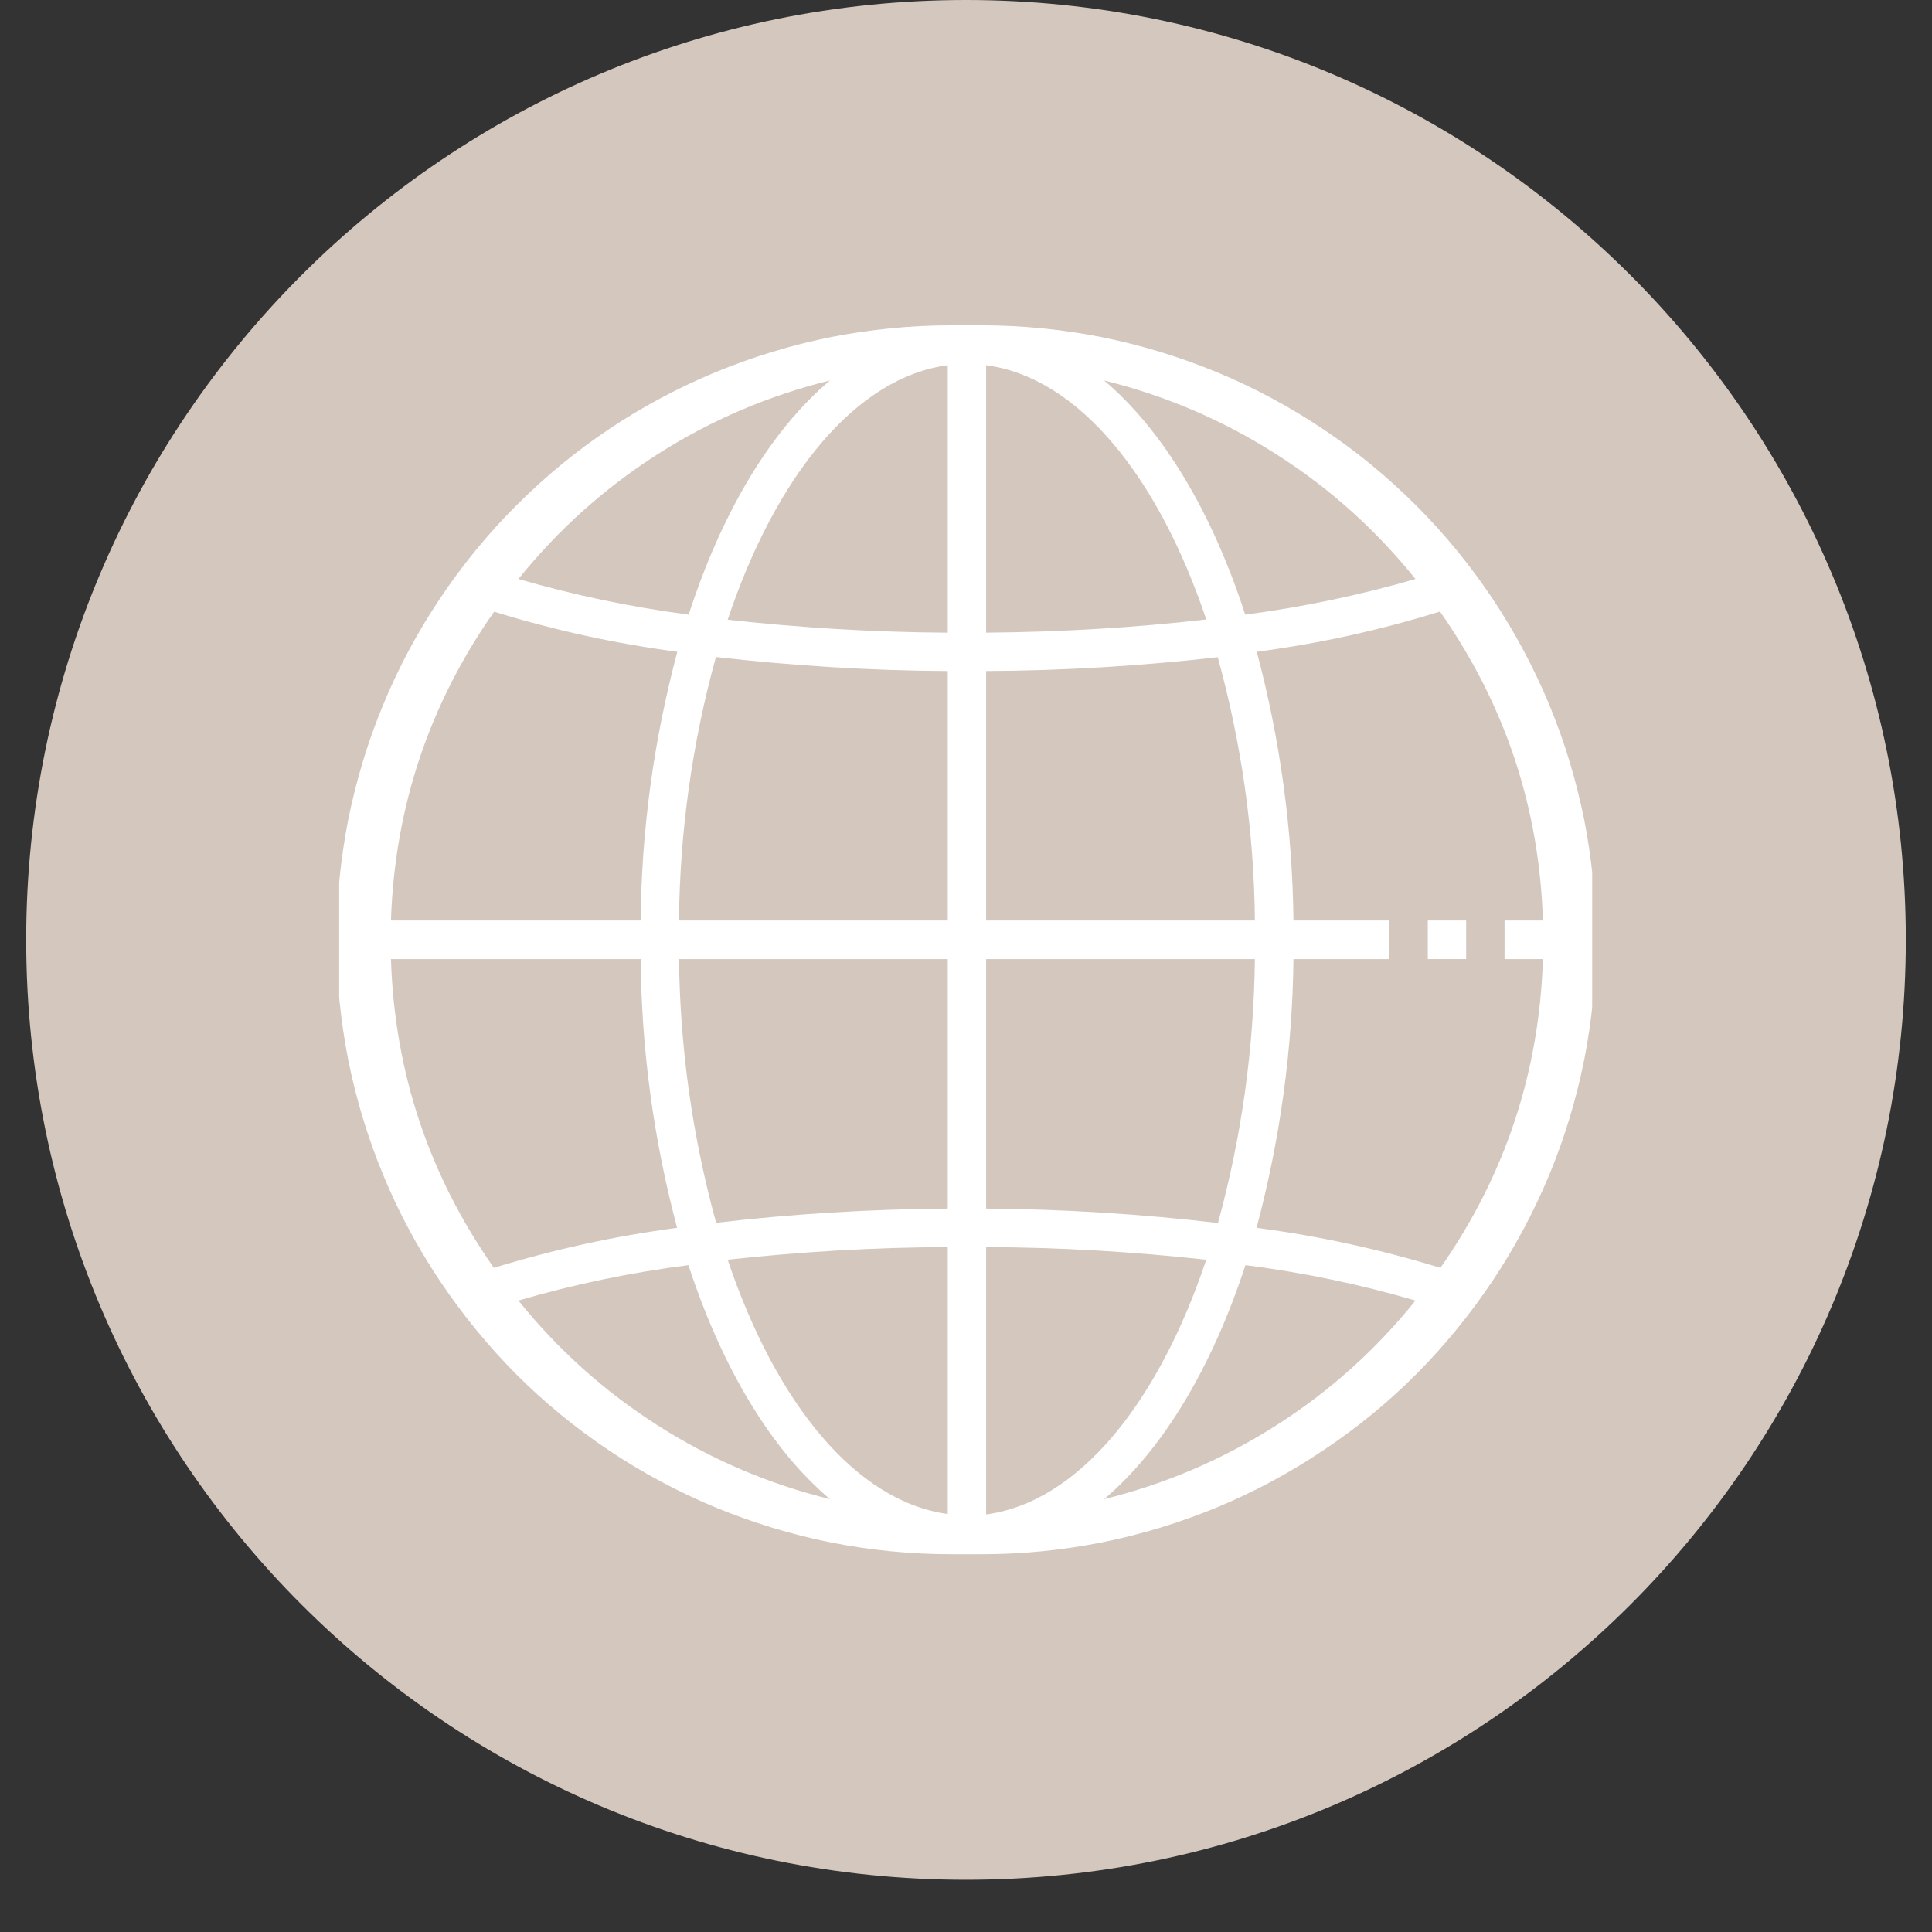 <svg xmlns="http://www.w3.org/2000/svg" xmlns:xlink="http://www.w3.org/1999/xlink" width="48" zoomAndPan="magnify" viewBox="0 0 36 36" height="48" preserveAspectRatio="xMidYMid meet" version="1.0"><rect x="0" y="0" width="36" height="36" fill="#333333" stroke="none"/><defs><clipPath id="acbda27e81"><path d="M 0.488 0 L 35.512 0 L 35.512 35.027 L 0.488 35.027 Z M 0.488 0 " clip-rule="nonzero"/></clipPath><clipPath id="c6d8ab2c7a"><path d="M 18 0 C 8.328 0 0.488 7.84 0.488 17.512 C 0.488 27.188 8.328 35.027 18 35.027 C 27.672 35.027 35.512 27.188 35.512 17.512 C 35.512 7.84 27.672 0 18 0 Z M 18 0 " clip-rule="nonzero"/></clipPath><clipPath id="cb1d8be0b7"><path d="M 6.32 6.008 L 29.668 6.008 L 29.668 29 L 6.32 29 Z M 6.32 6.008 " clip-rule="nonzero"/></clipPath></defs><g clip-path="url(#acbda27e81)"><g clip-path="url(#c6d8ab2c7a)"><path fill="#d4c7be" d="M 0.488 0 L 35.512 0 L 35.512 35.027 L 0.488 35.027 Z M 0.488 0 " fill-opacity="1" fill-rule="nonzero"/></g></g><g clip-path="url(#cb1d8be0b7)"><path fill="#ffffff" d="M 18.316 6.062 L 17.719 6.062 C 16.965 6.062 16.223 6.137 15.484 6.281 C 14.746 6.43 14.031 6.648 13.336 6.934 C 12.641 7.223 11.98 7.574 11.355 7.992 C 10.73 8.41 10.152 8.887 9.621 9.418 C 9.09 9.949 8.617 10.527 8.199 11.152 C 7.781 11.777 7.426 12.438 7.141 13.129 C 6.852 13.824 6.637 14.543 6.488 15.277 C 6.344 16.016 6.27 16.762 6.27 17.512 C 6.27 18.266 6.344 19.008 6.488 19.746 C 6.637 20.484 6.852 21.199 7.141 21.895 C 7.426 22.586 7.781 23.246 8.199 23.871 C 8.617 24.496 9.09 25.074 9.621 25.609 C 10.152 26.141 10.73 26.613 11.355 27.031 C 11.98 27.449 12.641 27.801 13.336 28.09 C 14.031 28.375 14.746 28.594 15.484 28.742 C 16.223 28.887 16.965 28.961 17.719 28.961 L 18.289 28.961 C 19.043 28.961 19.785 28.887 20.523 28.742 C 21.262 28.594 21.977 28.375 22.672 28.09 C 23.367 27.801 24.023 27.449 24.648 27.031 C 25.277 26.613 25.855 26.141 26.387 25.609 C 26.918 25.074 27.391 24.496 27.809 23.871 C 28.227 23.246 28.578 22.586 28.867 21.895 C 29.156 21.199 29.371 20.484 29.52 19.746 C 29.664 19.008 29.738 18.266 29.738 17.512 C 29.738 16.762 29.664 16.016 29.52 15.277 C 29.371 14.543 29.156 13.824 28.867 13.129 C 28.578 12.438 28.227 11.777 27.809 11.152 C 27.391 10.527 26.918 9.949 26.387 9.418 C 25.855 8.887 25.277 8.41 24.648 7.992 C 24.023 7.574 23.367 7.223 22.672 6.934 C 21.977 6.648 21.262 6.43 20.523 6.281 C 19.785 6.137 19.043 6.062 18.289 6.062 Z M 26.375 10.789 C 25.336 11.09 24.277 11.312 23.203 11.453 C 22.582 9.539 21.672 8.02 20.574 7.09 C 21.715 7.371 22.785 7.828 23.777 8.461 C 24.773 9.094 25.637 9.871 26.375 10.789 Z M 28.75 17.871 C 28.684 19.977 28.047 21.898 26.84 23.625 C 25.719 23.281 24.578 23.031 23.414 22.879 C 23.852 21.238 24.082 19.566 24.102 17.871 L 25.891 17.871 L 25.891 17.152 L 24.102 17.152 C 24.082 15.457 23.855 13.785 23.418 12.145 C 24.578 11.992 25.715 11.742 26.832 11.395 C 28.043 13.125 28.684 15.043 28.75 17.152 L 28.035 17.152 L 28.035 17.871 Z M 17.66 22.52 C 16.219 22.531 14.777 22.617 13.344 22.785 C 12.902 21.176 12.672 19.539 12.652 17.871 L 17.66 17.871 Z M 18.375 17.871 L 23.383 17.871 C 23.363 19.539 23.137 21.18 22.695 22.789 C 21.258 22.621 19.82 22.531 18.375 22.52 Z M 18.375 17.152 L 18.375 12.504 C 19.82 12.496 21.258 12.41 22.691 12.246 C 23.133 13.852 23.367 15.488 23.383 17.152 Z M 18.375 11.789 L 18.375 6.805 C 20.082 7.031 21.574 8.855 22.477 11.543 C 21.113 11.699 19.746 11.777 18.375 11.789 Z M 17.66 6.805 L 17.66 11.789 C 16.289 11.781 14.922 11.699 13.559 11.547 C 14.461 8.855 15.953 7.031 17.66 6.805 Z M 17.66 12.504 L 17.66 17.152 L 12.652 17.152 C 12.668 15.488 12.898 13.848 13.34 12.242 C 14.777 12.406 16.215 12.496 17.66 12.504 Z M 11.938 17.152 L 7.285 17.152 C 7.355 15.043 7.996 13.125 9.207 11.398 C 10.324 11.742 11.461 11.992 12.621 12.145 C 12.184 13.785 11.953 15.457 11.938 17.152 Z M 11.938 17.871 C 11.953 19.566 12.18 21.238 12.617 22.879 C 11.461 23.031 10.32 23.281 9.203 23.625 C 7.992 21.898 7.352 19.98 7.285 17.871 Z M 17.66 23.238 L 17.66 28.211 C 15.953 27.98 14.461 26.156 13.559 23.473 C 14.922 23.324 16.289 23.242 17.66 23.238 Z M 18.375 28.211 L 18.375 23.238 C 19.746 23.242 21.113 23.324 22.477 23.473 C 21.574 26.168 20.082 27.992 18.375 28.219 Z M 15.465 7.09 C 14.363 8.02 13.453 9.539 12.832 11.453 C 11.758 11.312 10.699 11.09 9.66 10.789 C 10.398 9.871 11.266 9.094 12.258 8.461 C 13.25 7.828 14.32 7.371 15.465 7.09 Z M 9.66 24.234 C 10.699 23.93 11.758 23.711 12.828 23.574 C 13.453 25.484 14.363 27.004 15.465 27.934 C 14.32 27.652 13.25 27.195 12.258 26.562 C 11.266 25.93 10.398 25.152 9.66 24.234 Z M 20.574 27.934 C 21.672 27.004 22.582 25.484 23.207 23.574 C 24.281 23.711 25.336 23.93 26.375 24.234 C 25.637 25.152 24.773 25.93 23.777 26.562 C 22.785 27.195 21.715 27.652 20.574 27.934 Z M 20.574 27.934 " fill-opacity="1" fill-rule="nonzero"/></g><path fill="#ffffff" d="M 26.605 17.152 L 27.32 17.152 L 27.32 17.871 L 26.605 17.871 Z M 26.605 17.152 " fill-opacity="1" fill-rule="nonzero"/></svg>